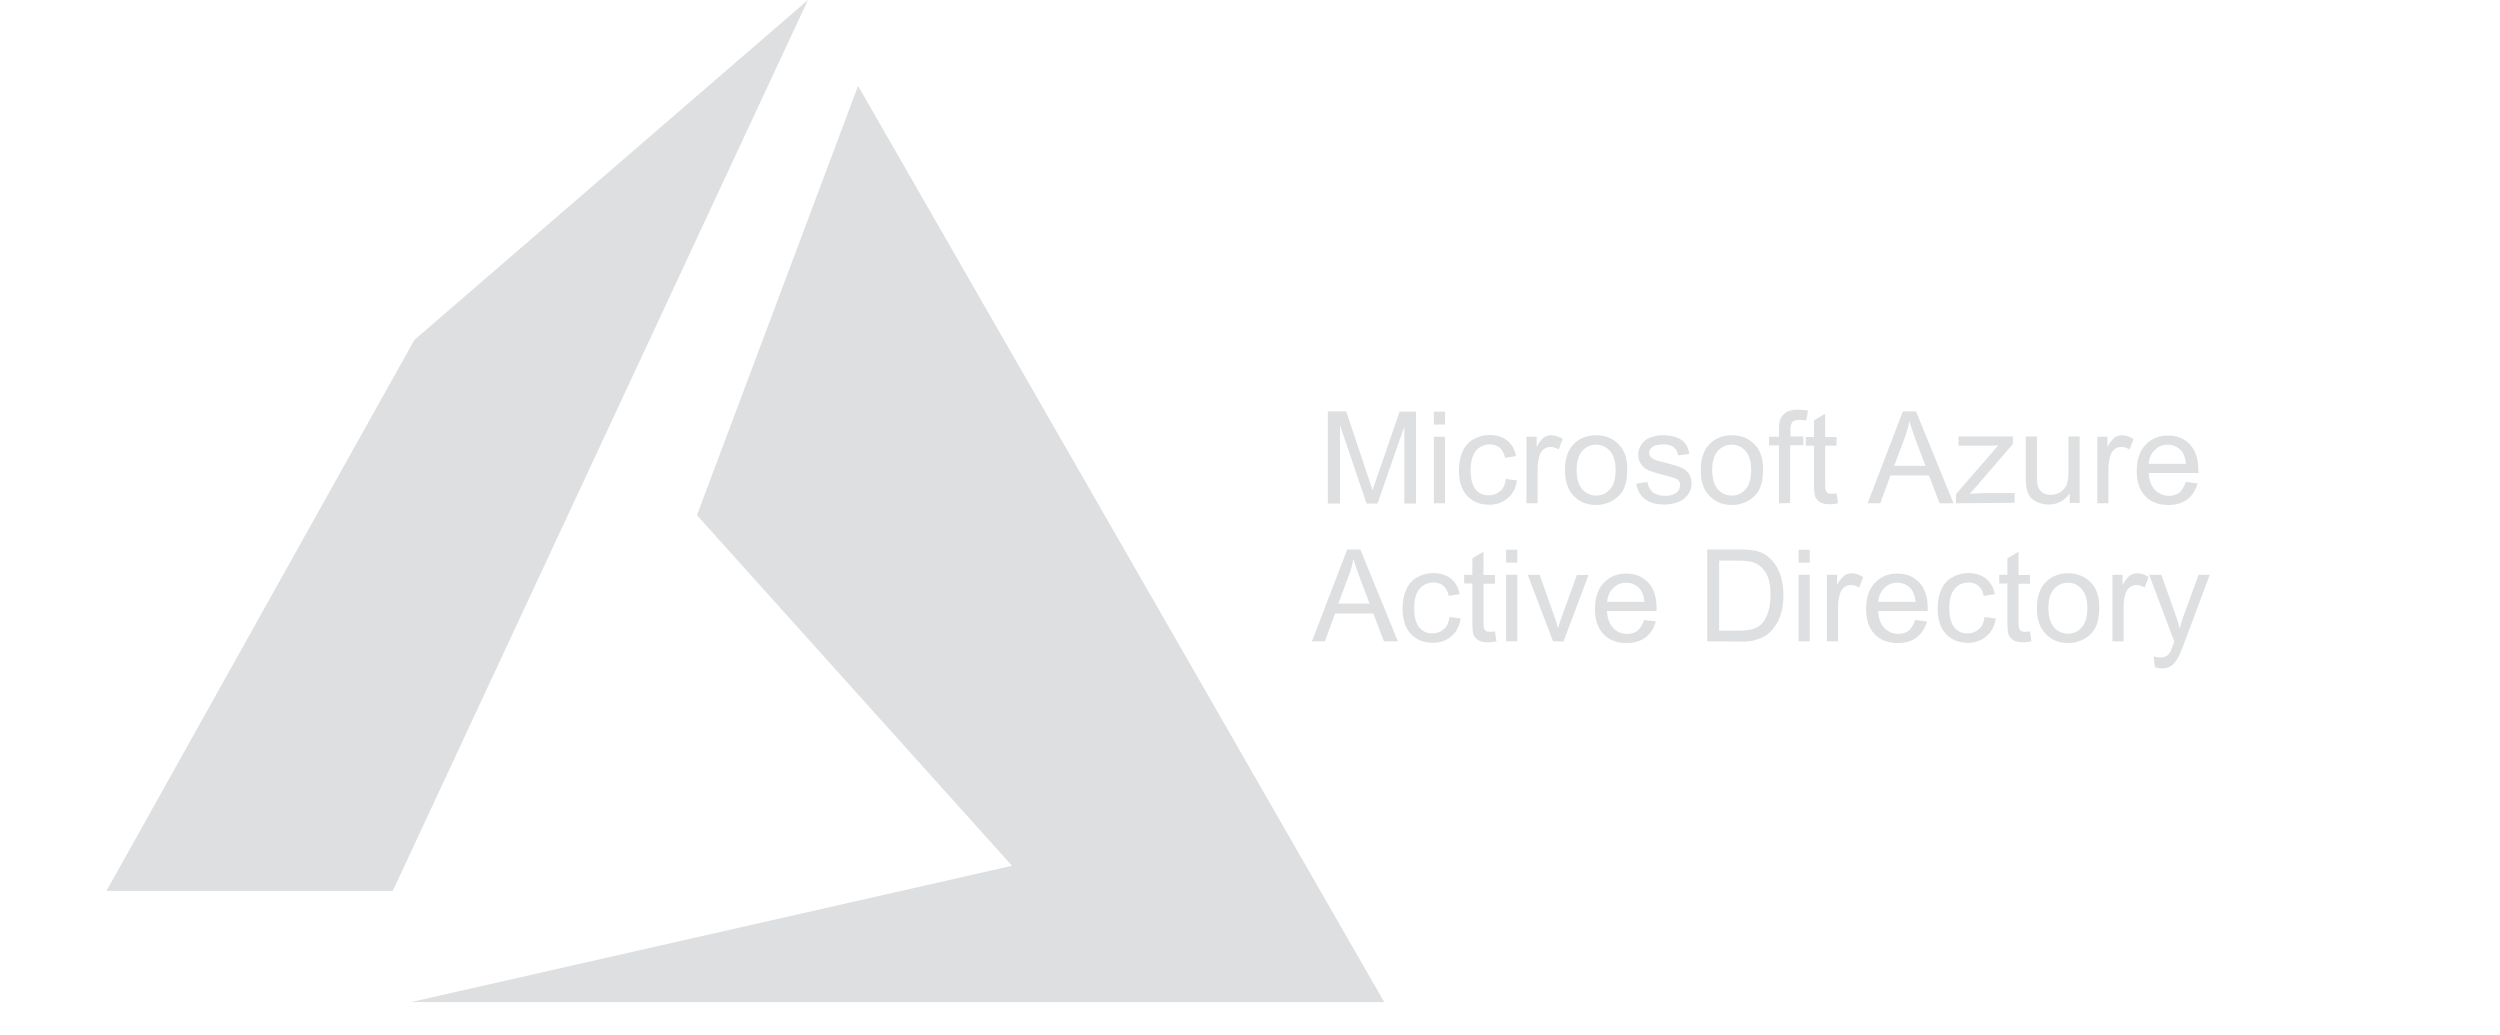 <?xml version="1.0" encoding="UTF-8"?> <!-- Generator: Adobe Illustrator 24.0.3, SVG Export Plug-In . SVG Version: 6.00 Build 0) --> <svg xmlns="http://www.w3.org/2000/svg" xmlns:xlink="http://www.w3.org/1999/xlink" version="1.1" id="Layer_1" x="0px" y="0px" viewBox="0 0 1006.9 416.8" style="enable-background:new 0 0 1006.9 416.8;" xml:space="preserve"> <style type="text/css"> .st0{fill:#DEDFE0;} .st1{enable-background:new ;} </style> <polygon class="st0" points="42.9,358.8 158.2,358.8 325.4,0 166.9,136.9 "></polygon> <polygon class="st0" points="280.7,207.5 345.6,34.6 557.5,403.6 165.5,403.6 407.6,348.7 "></polygon> <g class="st1"> <path class="st0" d="M534.8,202.7v-37h7.4L551,192c0.8,2.4,1.4,4.3,1.8,5.5c0.4-1.3,1.1-3.3,2-5.9l8.9-25.8h6.6v37h-4.7v-31 l-10.8,31h-4.4l-10.7-31.5v31.5H534.8z"></path> <path class="st0" d="M577.5,171v-5.2h4.5v5.2H577.5z M577.5,202.7v-26.8h4.5v26.8H577.5z"></path> <path class="st0" d="M606.5,192.9l4.5,0.6c-0.5,3.1-1.7,5.5-3.8,7.2c-2,1.7-4.5,2.6-7.4,2.6c-3.7,0-6.6-1.2-8.9-3.6 c-2.2-2.4-3.3-5.8-3.3-10.3c0-2.9,0.5-5.4,1.5-7.6s2.4-3.8,4.4-4.9c2-1.1,4.1-1.7,6.4-1.7c2.9,0,5.3,0.8,7.1,2.2s3.1,3.6,3.6,6.3 l-4.4,0.7c-0.4-1.8-1.1-3.1-2.2-4.1c-1.1-0.9-2.4-1.3-3.9-1.3c-2.3,0-4.1,0.8-5.6,2.5c-1.4,1.7-2.2,4.2-2.2,7.8 c0,3.6,0.7,6.2,2,7.8c1.3,1.7,3.2,2.4,5.4,2.4c1.8,0,3.3-0.6,4.5-1.7C605.4,196.9,606.2,195.2,606.5,192.9z"></path> <path class="st0" d="M614.8,202.7v-26.8h4.1v4.1c1-1.9,2-3.1,2.9-3.8c0.9-0.6,1.9-0.9,2.9-0.9c1.5,0,3.1,0.5,4.7,1.5l-1.6,4.2 c-1.1-0.6-2.2-1-3.3-1c-1,0-1.9,0.3-2.7,0.9c-0.8,0.6-1.3,1.4-1.7,2.5c-0.5,1.6-0.8,3.4-0.8,5.3v14L614.8,202.7L614.8,202.7z"></path> <path class="st0" d="M630.3,189.3c0-5,1.4-8.6,4.1-11c2.3-2,5.1-3,8.4-3c3.7,0,6.7,1.2,9.1,3.6c2.4,2.4,3.5,5.7,3.5,10 c0,3.4-0.5,6.2-1.5,8.2s-2.6,3.5-4.5,4.6c-2,1.1-4.1,1.7-6.4,1.7c-3.8,0-6.8-1.2-9.1-3.6C631.5,197.4,630.3,193.9,630.3,189.3z M635,189.3c0,3.4,0.8,6,2.2,7.7c1.5,1.7,3.4,2.6,5.7,2.6c2.2,0,4.1-0.8,5.6-2.6s2.2-4.3,2.2-7.8c0-3.3-0.8-5.8-2.2-7.5 c-1.5-1.7-3.4-2.6-5.6-2.6c-2.3,0-4.1,0.8-5.7,2.6C635.8,183.3,635,185.9,635,189.3z"></path> <path class="st0" d="M659,194.8l4.5-0.7c0.3,1.8,1,3.2,2.1,4.1s2.7,1.5,4.9,1.5s3.6-0.4,4.7-1.3c1-0.8,1.5-1.9,1.5-3 c0-1-0.4-1.9-1.3-2.4c-0.6-0.4-2.2-0.9-4.7-1.5c-3.3-0.8-5.6-1.6-7-2.2c-1.3-0.6-2.2-1.5-2.9-2.6c-0.7-1.1-1-2.3-1-3.6 c0-1.2,0.3-2.3,0.8-3.3c0.6-1,1.3-1.9,2.2-2.6c0.7-0.5,1.7-1,2.9-1.3c1.2-0.4,2.6-0.6,4-0.6c2.1,0,4,0.3,5.6,0.9 c1.6,0.6,2.7,1.4,3.5,2.5c0.8,1,1.3,2.4,1.6,4.1l-4.5,0.6c-0.2-1.4-0.8-2.5-1.8-3.3c-1-0.8-2.4-1.1-4.1-1.1c-2.1,0-3.6,0.3-4.5,1 c-0.9,0.7-1.3,1.5-1.3,2.4c0,0.6,0.2,1.1,0.6,1.6c0.4,0.5,1,0.9,1.7,1.2c0.4,0.2,1.8,0.6,4,1.1c3.2,0.8,5.5,1.5,6.7,2.1 c1.3,0.6,2.3,1.3,3,2.4c0.7,1,1.1,2.4,1.1,3.9c0,1.5-0.4,2.9-1.3,4.3c-0.9,1.3-2.2,2.4-3.8,3.1c-1.7,0.7-3.6,1.1-5.7,1.1 c-3.5,0-6.1-0.7-8-2.2S659.5,197.6,659,194.8z"></path> <path class="st0" d="M685,189.3c0-5,1.4-8.6,4.1-11c2.3-2,5.1-3,8.4-3c3.7,0,6.7,1.2,9.1,3.6c2.4,2.4,3.5,5.7,3.5,10 c0,3.4-0.5,6.2-1.5,8.2c-1,2-2.6,3.5-4.5,4.6c-2,1.1-4.1,1.7-6.4,1.7c-3.8,0-6.8-1.2-9.1-3.6C686.1,197.4,685,193.9,685,189.3z M689.6,189.3c0,3.4,0.8,6,2.2,7.7c1.5,1.7,3.4,2.6,5.7,2.6c2.2,0,4.1-0.8,5.6-2.6c1.5-1.7,2.2-4.3,2.2-7.8c0-3.3-0.8-5.8-2.2-7.5 c-1.5-1.7-3.4-2.6-5.6-2.6c-2.3,0-4.1,0.8-5.7,2.6C690.4,183.3,689.6,185.9,689.6,189.3z"></path> <path class="st0" d="M716.5,202.7v-23.3h-4v-3.5h4v-2.9c0-1.8,0.1-3.1,0.5-4c0.4-1.1,1.2-2.1,2.3-2.9c1.1-0.7,2.6-1.1,4.7-1.1 c1.3,0,2.7,0.1,4.2,0.4l-0.7,4c-1-0.2-1.9-0.3-2.7-0.3c-1.4,0-2.4,0.3-2.9,0.9c-0.6,0.6-0.8,1.7-0.8,3.3v2.5h5.2v3.5H721v23.3 L716.5,202.7L716.5,202.7z"></path> <path class="st0" d="M739.7,198.7l0.6,4c-1.3,0.3-2.4,0.4-3.4,0.4c-1.7,0-2.9-0.3-3.8-0.8c-0.9-0.5-1.5-1.2-1.9-2 c-0.4-0.8-0.6-2.6-0.6-5.4v-15.4h-3.3V176h3.3v-6.7l4.5-2.7v9.4h4.6v3.5h-4.6v15.7c0,1.3,0.1,2.1,0.3,2.5c0.1,0.4,0.4,0.6,0.8,0.9 c0.4,0.2,0.9,0.3,1.5,0.3C738.2,198.9,738.9,198.8,739.7,198.7z"></path> <path class="st0" d="M752.2,202.7l14.2-37h5.3l15.1,37h-5.6l-4.3-11.2h-15.5l-4.1,11.2H752.2z M762.9,187.6h12.6l-3.9-10.3 c-1.1-3.1-2-5.7-2.6-7.7c-0.4,2.4-1.1,4.7-2,7.1L762.9,187.6z"></path> <path class="st0" d="M787.8,202.7V199l17-19.6c-1.9,0.1-3.6,0.1-5.1,0.1h-10.9v-3.7h21.9v3l-14.6,17l-2.8,3.1c2-0.1,4-0.3,5.7-0.3 h12.4v3.9L787.8,202.7L787.8,202.7z"></path> <path class="st0" d="M833.6,202.7v-4c-2.1,3-4.9,4.5-8.5,4.5c-1.6,0-3.1-0.3-4.4-0.9c-1.4-0.6-2.4-1.3-3.1-2.3 c-0.7-1-1.1-2-1.4-3.4c-0.2-0.9-0.3-2.3-0.3-4.2v-16.6h4.5v14.9c0,2.4,0.1,4,0.3,4.8c0.3,1.2,0.9,2.1,1.8,2.8c1,0.7,2,1,3.4,1 s2.6-0.3,3.8-1c1.2-0.7,2-1.7,2.6-2.9c0.5-1.2,0.8-2.9,0.8-5.2v-14.4h4.5v26.8H833.6z"></path> <path class="st0" d="M844.7,202.7v-26.8h4.1v4.1c1-1.9,2-3.1,2.9-3.8c0.9-0.6,1.9-0.9,2.9-0.9c1.5,0,3.1,0.5,4.7,1.5l-1.6,4.2 c-1.1-0.6-2.2-1-3.3-1c-1,0-1.9,0.3-2.7,0.9c-0.8,0.6-1.3,1.4-1.7,2.5c-0.5,1.6-0.8,3.4-0.8,5.3v14L844.7,202.7L844.7,202.7z"></path> <path class="st0" d="M880.4,194.1l4.7,0.6c-0.8,2.7-2.1,4.9-4.1,6.4c-2,1.5-4.5,2.3-7.7,2.3c-3.9,0-7-1.2-9.3-3.6 s-3.4-5.8-3.4-10.1c0-4.5,1.1-8,3.5-10.5c2.3-2.5,5.4-3.8,9.1-3.8c3.6,0,6.5,1.2,8.8,3.6s3.4,5.9,3.4,10.3c0,0.3,0,0.7,0,1.2h-20 c0.2,2.9,1,5.2,2.5,6.8c1.5,1.5,3.4,2.4,5.6,2.4c1.7,0,3.1-0.4,4.3-1.3C878.7,197.5,879.7,196,880.4,194.1z M865.4,186.8h15 c-0.2-2.2-0.8-4-1.7-5.1c-1.5-1.7-3.3-2.6-5.6-2.6c-2.1,0-3.8,0.7-5.2,2.1C866.4,182.6,865.6,184.4,865.4,186.8z"></path> </g> <g class="st1"> <path class="st0" d="M528.4,258.3l14.2-37h5.3l15.1,37h-5.6l-4.3-11.2h-15.4l-4.1,11.2H528.4z M539,243.1h12.6l-3.9-10.3 c-1.1-3.1-2-5.7-2.6-7.7c-0.4,2.4-1.1,4.7-2,7.1L539,243.1z"></path> <path class="st0" d="M583.8,248.5l4.5,0.6c-0.5,3.1-1.7,5.5-3.8,7.2c-2,1.7-4.5,2.6-7.4,2.6c-3.7,0-6.6-1.2-8.9-3.6 c-2.2-2.4-3.3-5.8-3.3-10.3c0-2.9,0.5-5.4,1.5-7.6c1-2.2,2.4-3.8,4.4-4.9c2-1.1,4.1-1.7,6.4-1.7c2.9,0,5.3,0.8,7.1,2.2 c1.9,1.5,3.1,3.6,3.6,6.3l-4.4,0.7c-0.4-1.8-1.1-3.1-2.2-4.1c-1.1-0.9-2.4-1.3-3.9-1.3c-2.3,0-4.1,0.8-5.6,2.5s-2.2,4.2-2.2,7.8 s0.7,6.2,2,7.8c1.4,1.7,3.2,2.4,5.4,2.4c1.8,0,3.3-0.6,4.5-1.7C582.7,252.5,583.5,250.8,583.8,248.5z"></path> <path class="st0" d="M602.1,254.3l0.6,4c-1.3,0.3-2.4,0.4-3.4,0.4c-1.7,0-2.9-0.3-3.8-0.8c-0.9-0.5-1.5-1.2-1.9-2 c-0.4-0.8-0.6-2.6-0.6-5.4V235h-3.3v-3.5h3.3v-6.6l4.5-2.7v9.4h4.6v3.5h-4.6v15.7c0,1.3,0.1,2.1,0.3,2.5c0.2,0.4,0.4,0.6,0.8,0.9 c0.4,0.2,0.9,0.3,1.5,0.3C600.6,254.4,601.3,254.4,602.1,254.3z"></path> <path class="st0" d="M606.6,226.6v-5.2h4.5v5.2H606.6z M606.6,258.3v-26.8h4.5v26.8H606.6z"></path> <path class="st0" d="M625.5,258.3l-10.2-26.8h4.8l5.7,16.1c0.6,1.7,1.2,3.5,1.7,5.4c0.4-1.4,1-3.1,1.7-5.1l5.9-16.3h4.7l-10.1,26.8 L625.5,258.3L625.5,258.3z"></path> <path class="st0" d="M662.2,249.7l4.7,0.6c-0.8,2.7-2.1,4.9-4.1,6.4c-2,1.5-4.5,2.3-7.7,2.3c-3.9,0-7-1.2-9.3-3.6 c-2.3-2.4-3.4-5.8-3.4-10.1c0-4.5,1.1-8,3.5-10.5c2.3-2.5,5.4-3.8,9.1-3.8c3.6,0,6.5,1.2,8.8,3.6s3.4,5.9,3.4,10.3 c0,0.3,0,0.7,0,1.2h-20c0.2,2.9,1,5.2,2.5,6.8c1.5,1.6,3.4,2.4,5.6,2.4c1.7,0,3.1-0.4,4.3-1.3C660.7,253,661.5,251.6,662.2,249.7z M647.3,242.4h15c-0.2-2.2-0.8-4-1.7-5.1c-1.5-1.7-3.3-2.6-5.6-2.6c-2.1,0-3.8,0.7-5.2,2.1C648.3,238.2,647.5,240,647.3,242.4z"></path> <path class="st0" d="M687.6,258.3v-37h12.8c2.9,0,5.1,0.2,6.6,0.5c2.1,0.5,4,1.3,5.4,2.7c2,1.7,3.4,3.8,4.4,6.3 c1,2.6,1.5,5.5,1.5,8.8c0,2.8-0.3,5.3-1,7.5c-0.6,2.2-1.5,4-2.6,5.4c-1,1.4-2.2,2.6-3.4,3.4s-2.7,1.4-4.4,1.9s-3.7,0.6-5.9,0.6 L687.6,258.3L687.6,258.3z M692.5,254h7.9c2.4,0,4.3-0.3,5.7-0.7c1.4-0.4,2.5-1.1,3.3-1.9c1.1-1.1,2-2.7,2.7-4.7c0.6-2,1-4.3,1-7.1 c0-3.9-0.6-6.8-1.9-8.9c-1.3-2.1-2.8-3.4-4.7-4.1c-1.3-0.5-3.4-0.8-6.3-0.8h-7.8V254z"></path> <path class="st0" d="M724.4,226.6v-5.2h4.5v5.2H724.4z M724.4,258.3v-26.8h4.5v26.8H724.4z"></path> <path class="st0" d="M735.8,258.3v-26.8h4.1v4.1c1-1.9,2-3.1,2.9-3.8c0.9-0.6,1.9-0.9,2.9-0.9c1.5,0,3.1,0.5,4.7,1.5l-1.6,4.2 c-1.1-0.6-2.2-1-3.3-1c-1,0-1.9,0.3-2.7,0.9c-0.8,0.6-1.3,1.4-1.7,2.5c-0.5,1.6-0.8,3.4-0.8,5.3v14L735.8,258.3L735.8,258.3z"></path> <path class="st0" d="M771.4,249.7l4.7,0.6c-0.8,2.7-2.1,4.9-4.1,6.4c-2,1.5-4.5,2.3-7.7,2.3c-3.9,0-7-1.2-9.3-3.6 c-2.3-2.4-3.4-5.8-3.4-10.1c0-4.5,1.1-8,3.5-10.5c2.3-2.5,5.4-3.8,9.1-3.8c3.6,0,6.5,1.2,8.8,3.6c2.3,2.4,3.4,5.9,3.4,10.3 c0,0.3,0,0.7,0,1.2h-20c0.2,2.9,1,5.2,2.5,6.8c1.5,1.5,3.4,2.4,5.6,2.4c1.7,0,3.1-0.4,4.3-1.3C769.8,253,770.7,251.6,771.4,249.7z M756.5,242.4h15c-0.2-2.2-0.8-4-1.7-5.1c-1.5-1.7-3.3-2.6-5.6-2.6c-2.1,0-3.8,0.7-5.2,2.1C757.5,238.2,756.7,240,756.5,242.4z"></path> <path class="st0" d="M799.3,248.5l4.5,0.6c-0.5,3.1-1.7,5.5-3.8,7.2s-4.5,2.6-7.4,2.6c-3.7,0-6.6-1.2-8.9-3.6 c-2.2-2.4-3.3-5.8-3.3-10.3c0-2.9,0.5-5.4,1.5-7.6c1-2.2,2.4-3.8,4.4-4.9c2-1.1,4.1-1.7,6.4-1.7c2.9,0,5.3,0.8,7.1,2.2 c1.9,1.5,3.1,3.6,3.6,6.3L799,240c-0.4-1.8-1.1-3.1-2.2-4.1c-1.1-0.9-2.4-1.3-3.9-1.3c-2.3,0-4.1,0.8-5.6,2.5 c-1.4,1.7-2.2,4.2-2.2,7.8s0.7,6.2,2,7.8c1.4,1.7,3.2,2.4,5.4,2.4c1.8,0,3.3-0.6,4.5-1.7C798.2,252.5,799,250.8,799.3,248.5z"></path> <path class="st0" d="M817.6,254.3l0.6,4c-1.3,0.3-2.4,0.4-3.4,0.4c-1.7,0-2.9-0.3-3.8-0.8c-0.9-0.5-1.5-1.2-1.9-2 c-0.4-0.8-0.6-2.6-0.6-5.4V235h-3.3v-3.5h3.3v-6.6l4.5-2.7v9.4h4.6v3.5H813v15.7c0,1.3,0.1,2.1,0.3,2.5c0.1,0.4,0.4,0.6,0.8,0.9 c0.4,0.2,0.9,0.3,1.5,0.3C816.1,254.4,816.8,254.4,817.6,254.3z"></path> <path class="st0" d="M820.4,244.9c0-5,1.4-8.6,4.1-11c2.3-2,5.1-3,8.4-3c3.7,0,6.7,1.2,9.1,3.6s3.5,5.7,3.5,10 c0,3.4-0.5,6.2-1.5,8.2c-1,2-2.6,3.5-4.5,4.6c-2,1.1-4.1,1.7-6.4,1.7c-3.8,0-6.8-1.2-9.1-3.6C821.5,252.9,820.4,249.5,820.4,244.9z M825,244.9c0,3.4,0.8,6,2.2,7.7c1.5,1.7,3.4,2.6,5.7,2.6c2.2,0,4.1-0.8,5.6-2.6c1.5-1.7,2.2-4.3,2.2-7.8c0-3.3-0.8-5.8-2.2-7.5 c-1.5-1.7-3.4-2.6-5.6-2.6c-2.3,0-4.1,0.8-5.7,2.6C825.8,238.9,825,241.5,825,244.9z"></path> <path class="st0" d="M850.8,258.3v-26.8h4.1v4.1c1-1.9,2-3.1,2.9-3.8c0.9-0.6,1.9-0.9,2.9-0.9c1.5,0,3.1,0.5,4.7,1.5l-1.6,4.2 c-1.1-0.6-2.2-1-3.3-1c-1,0-1.9,0.3-2.7,0.9c-0.8,0.6-1.3,1.4-1.7,2.5c-0.5,1.6-0.8,3.4-0.8,5.3v14L850.8,258.3L850.8,258.3z"></path> <path class="st0" d="M867.9,268.7l-0.5-4.3c1,0.3,1.9,0.4,2.6,0.4c1,0,1.8-0.2,2.4-0.5c0.6-0.3,1.1-0.8,1.5-1.4 c0.3-0.4,0.8-1.6,1.4-3.4c0.1-0.3,0.2-0.6,0.4-1.1l-10.1-26.9h4.9L876,247c0.7,2,1.4,4,1.9,6.2c0.5-2.1,1.1-4.1,1.9-6.1l5.7-15.6 h4.5l-10.2,27.3c-1.1,2.9-1.9,5-2.6,6.1c-0.8,1.5-1.7,2.6-2.8,3.3c-1,0.7-2.3,1-3.8,1C869.9,269.2,869,269.1,867.9,268.7z"></path> </g> </svg> 